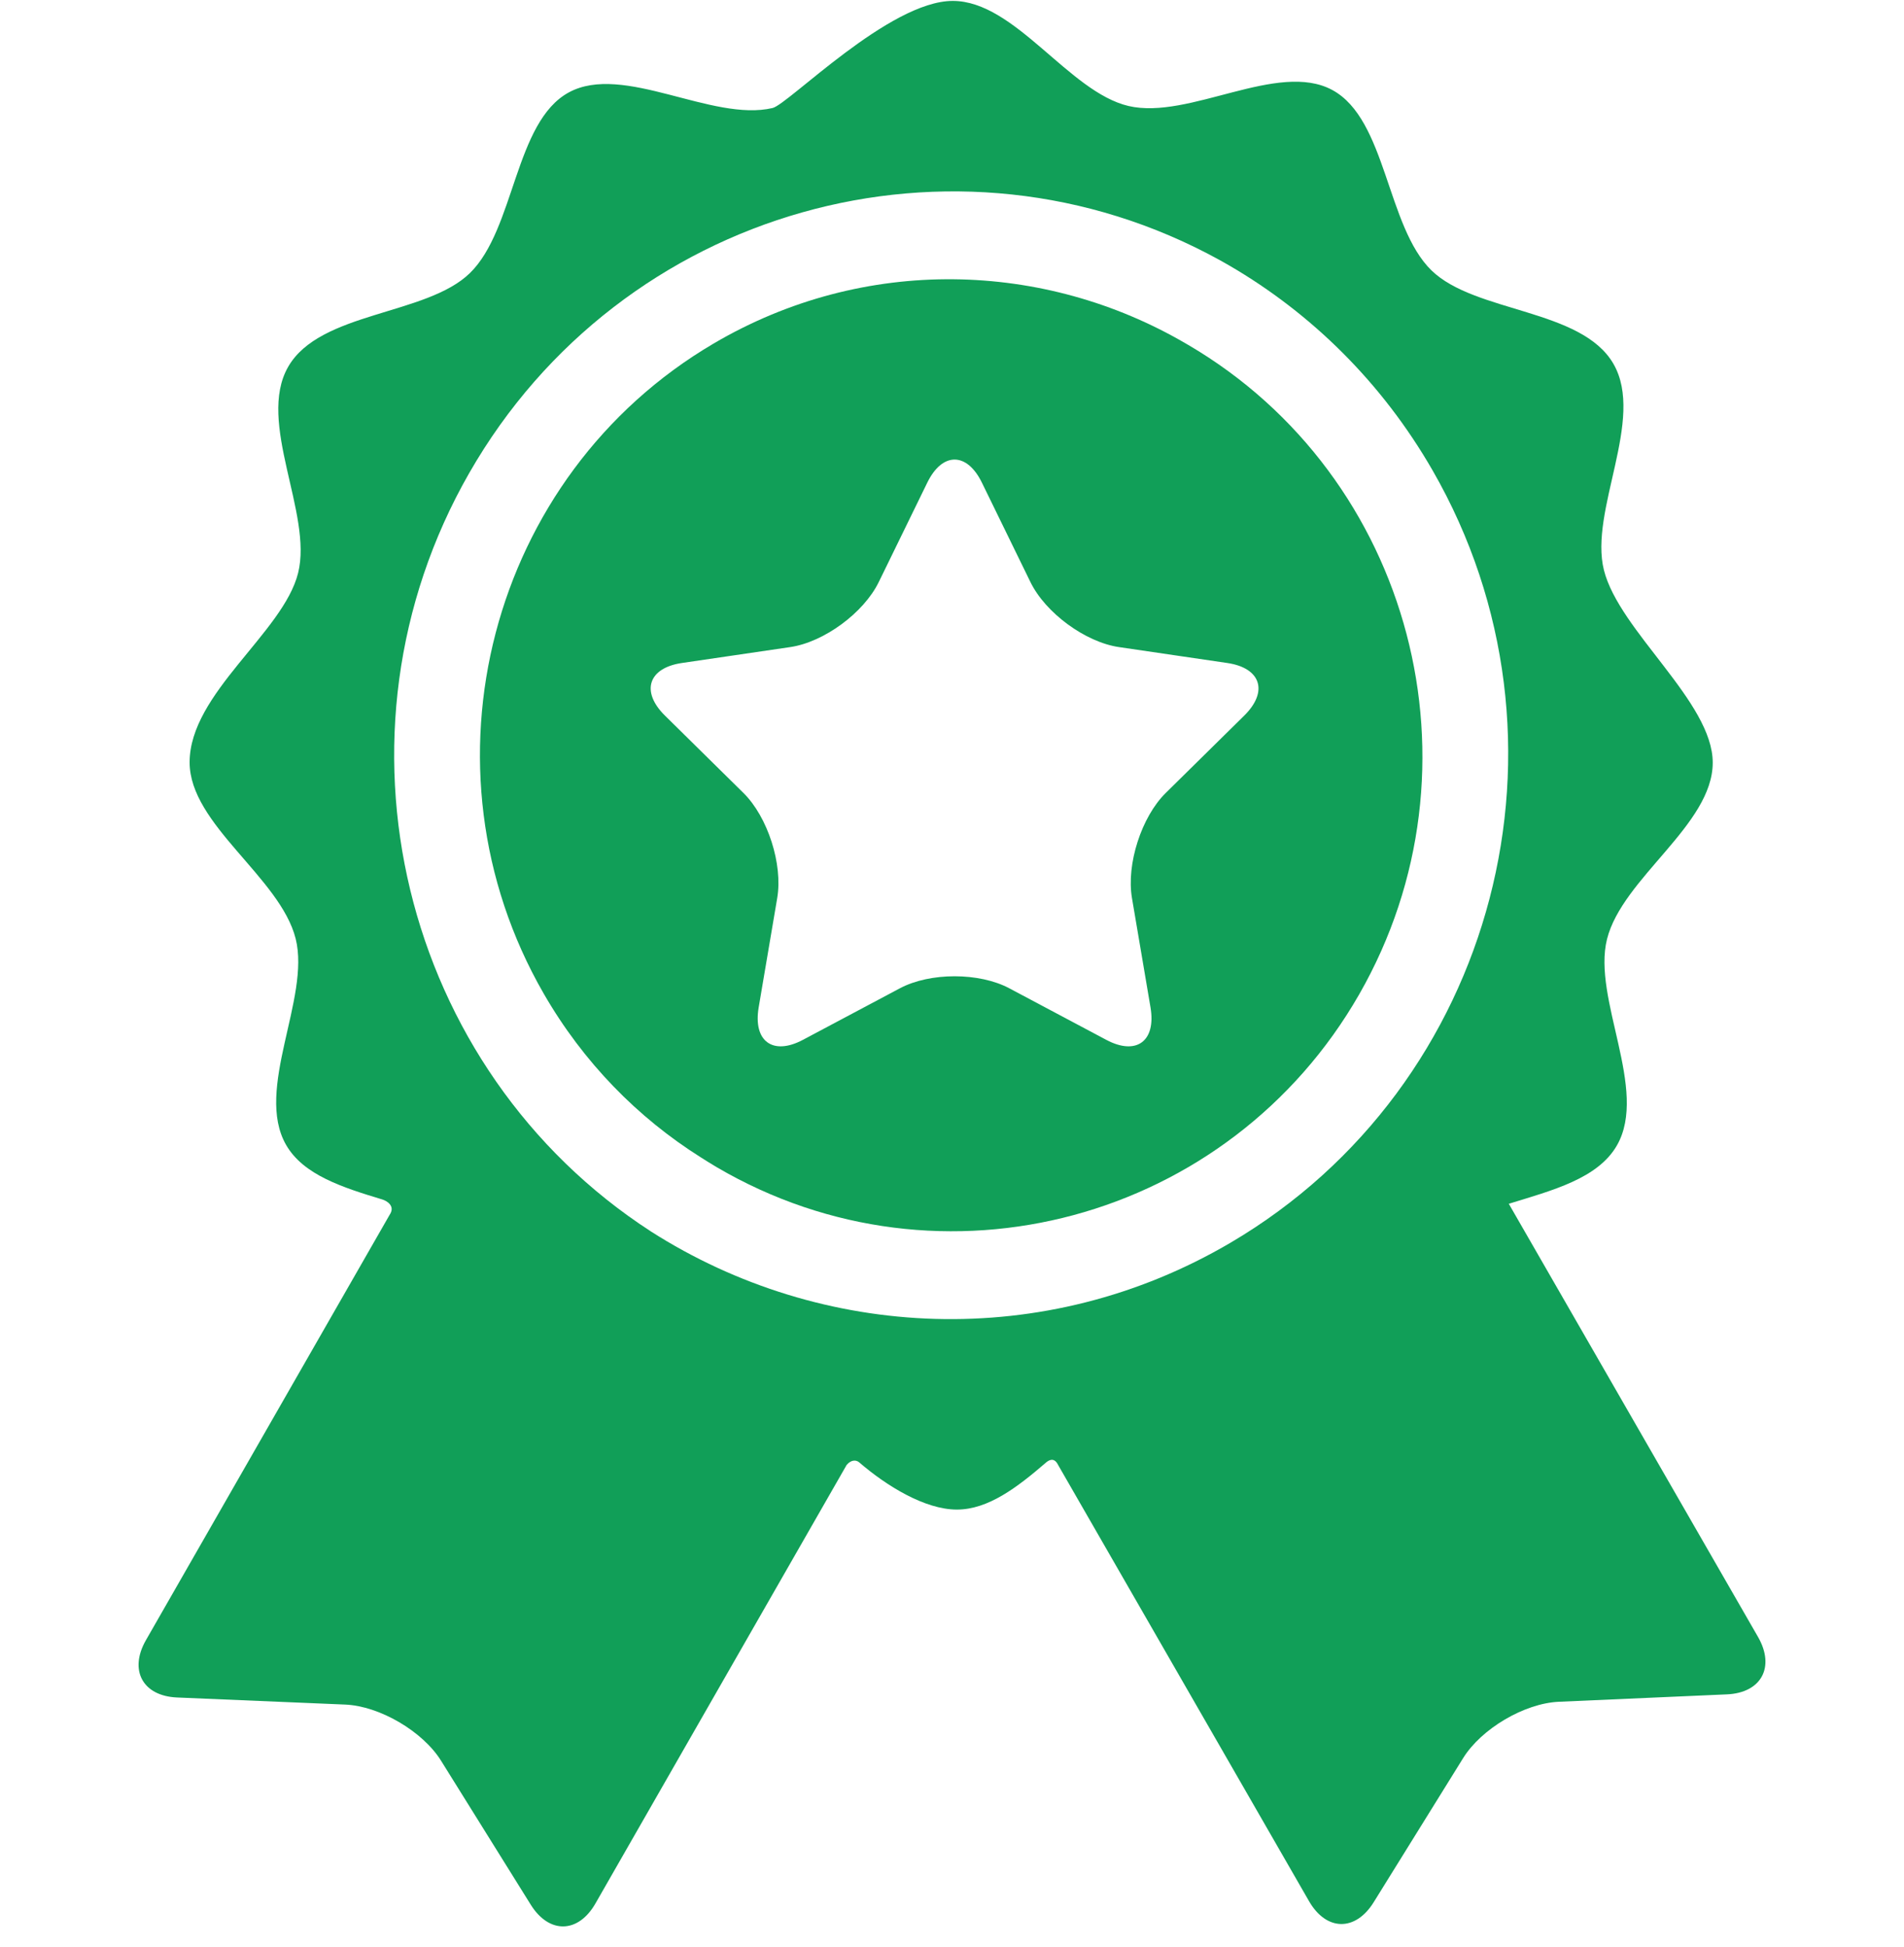 <svg width="90" height="92" viewBox="0 0 90 92" fill="none" xmlns="http://www.w3.org/2000/svg">
<g clip-path="url(#clip0_78_298)">
<path d="M83.1 77.363C83.1 77.363 73.11 60.004 71.319 56.891C73.357 56.262 75.529 55.707 76.431 54.131C77.935 51.506 75.258 47.2 75.961 44.387C76.685 41.491 80.959 38.985 80.959 36.042C80.959 33.174 76.54 29.824 75.816 26.945C75.108 24.132 77.777 19.822 76.268 17.2C74.76 14.578 69.734 14.793 67.666 12.781C65.537 10.71 65.544 5.642 62.977 4.254C60.399 2.861 56.21 5.676 53.348 5.01C50.519 4.35 47.991 0.043 45.036 0.043C42.037 0.043 37.267 4.929 36.518 5.105C33.658 5.777 29.463 2.968 26.888 4.367C24.324 5.76 24.34 10.828 22.215 12.903C20.15 14.919 15.124 14.713 13.62 17.338C12.117 19.962 14.793 24.267 14.091 27.082C13.386 29.904 8.963 32.764 8.963 36.028C8.963 38.971 13.248 41.469 13.976 44.364C14.684 47.177 12.016 51.487 13.524 54.11C14.346 55.537 16.209 56.123 18.07 56.687C18.288 56.752 18.698 56.998 18.42 57.408C17.147 59.63 6.899 77.513 6.899 77.513C6.084 78.935 6.746 80.155 8.37 80.224L16.319 80.559C17.943 80.628 19.98 81.821 20.847 83.211L25.088 90.017C25.955 91.407 27.331 91.381 28.146 89.959C28.146 89.959 40.014 69.241 40.019 69.235C40.257 68.954 40.496 69.012 40.611 69.11C41.909 70.228 43.719 71.343 45.23 71.343C46.712 71.343 48.084 70.293 49.441 69.123C49.552 69.028 49.82 68.832 50.017 69.237C50.02 69.244 61.875 89.848 61.875 89.848C62.692 91.269 64.068 91.293 64.932 89.901L69.162 83.087C70.026 81.696 72.061 80.498 73.685 80.426L81.634 80.076C83.257 80.004 83.917 78.783 83.1 77.363ZM58.173 58.727C49.384 63.897 38.834 63.343 30.776 58.204C18.97 50.557 15.085 34.739 22.182 22.352C29.361 9.822 45.142 5.401 57.645 12.287C57.711 12.323 57.776 12.36 57.841 12.397C57.934 12.449 58.026 12.502 58.118 12.555C61.976 14.803 65.321 18.067 67.716 22.23C75.036 34.953 70.755 51.325 58.173 58.727Z" fill="#119F58"/>
<path d="M56.163 16.299C56.126 16.278 56.089 16.258 56.053 16.236C49.373 12.328 40.86 12.042 33.726 16.239C23.138 22.467 19.535 36.243 25.695 46.949C27.575 50.215 30.15 52.823 33.122 54.695C33.374 54.856 33.63 55.016 33.891 55.169C44.49 61.377 58.108 57.71 64.248 46.993C70.388 36.276 66.762 22.508 56.163 16.299ZM58.814 33.819L55.103 37.476C53.953 38.609 53.235 40.845 53.507 42.444L54.383 47.609C54.654 49.209 53.714 49.899 52.293 49.144L47.706 46.706C46.285 45.95 43.96 45.95 42.539 46.706L37.952 49.144C36.531 49.899 35.591 49.209 35.862 47.609L36.738 42.444C37.01 40.845 36.291 38.609 35.142 37.476L31.431 33.819C30.281 32.686 30.64 31.568 32.229 31.334L37.357 30.581C38.946 30.347 40.827 28.965 41.537 27.51L43.831 22.811C44.541 21.356 45.704 21.356 46.414 22.811L48.708 27.51C49.418 28.965 51.299 30.347 52.888 30.581L58.016 31.334C59.604 31.568 59.964 32.686 58.814 33.819Z" fill="#119F58"/>
</g>
<defs>
<clipPath id="clip0_78_298">
<rect width="90" height="91" fill="white" transform="translate(0 0.043)"/>
</clipPath>
</defs>
</svg>
